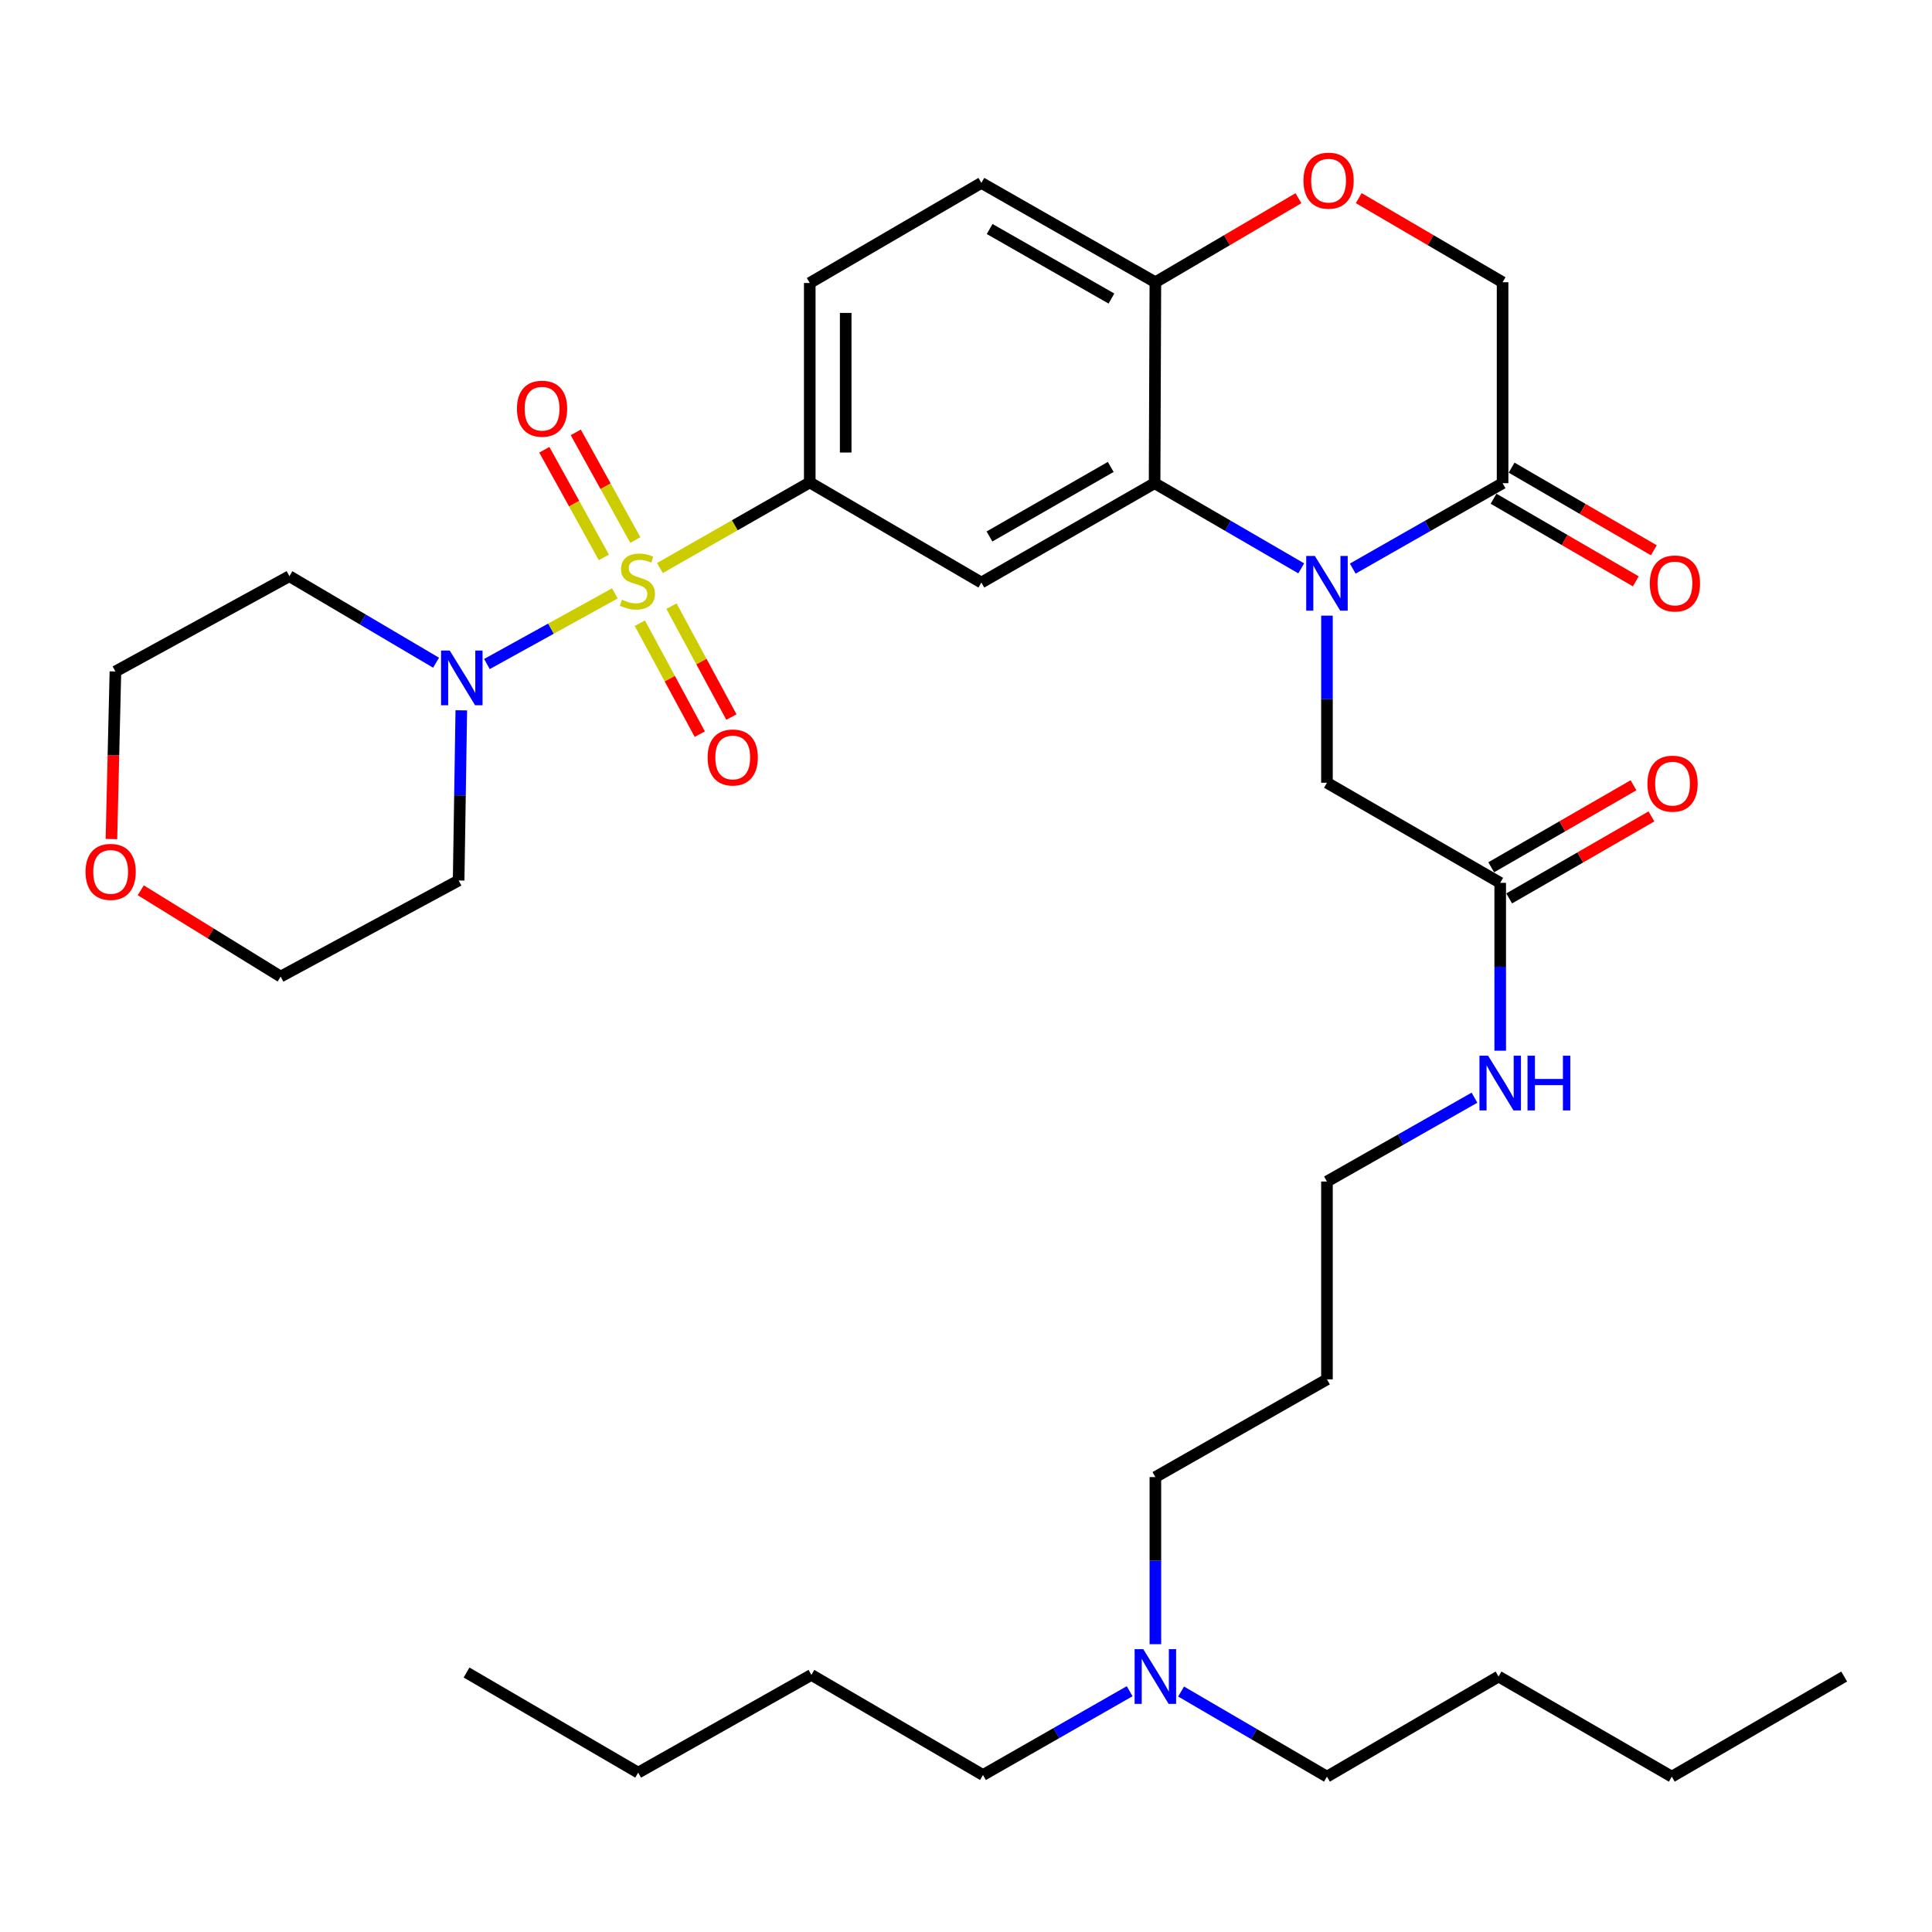 <?xml version='1.0' encoding='iso-8859-1'?>
<svg version='1.1' baseProfile='full'
              xmlns='http://www.w3.org/2000/svg'
                      xmlns:rdkit='http://www.rdkit.org/xml'
                      xmlns:xlink='http://www.w3.org/1999/xlink'
                  xml:space='preserve'
width='1000px' height='1000px' viewBox='0 0 1000 1000'>
<!-- END OF HEADER -->
<rect style='opacity:1.0;fill:#FFFFFF;stroke:none' width='1000' height='1000' x='0' y='0'> </rect>
<path class='bond-2' d='M 341.572,294.024 L 380.351,271.866' style='fill:none;fill-rule:evenodd;stroke:#CCCC00;stroke-width:6px;stroke-linecap:butt;stroke-linejoin:miter;stroke-opacity:1' />
<path class='bond-2' d='M 380.351,271.866 L 419.13,249.707' style='fill:none;fill-rule:evenodd;stroke:#000000;stroke-width:6px;stroke-linecap:butt;stroke-linejoin:miter;stroke-opacity:1' />
<path class='bond-3' d='M 318.247,307.129 L 285.141,325.414' style='fill:none;fill-rule:evenodd;stroke:#CCCC00;stroke-width:6px;stroke-linecap:butt;stroke-linejoin:miter;stroke-opacity:1' />
<path class='bond-3' d='M 285.141,325.414 L 252.034,343.698' style='fill:none;fill-rule:evenodd;stroke:#0000FF;stroke-width:6px;stroke-linecap:butt;stroke-linejoin:miter;stroke-opacity:1' />
<path class='bond-9' d='M 328.84,279.51 L 313.43,251.652' style='fill:none;fill-rule:evenodd;stroke:#CCCC00;stroke-width:6px;stroke-linecap:butt;stroke-linejoin:miter;stroke-opacity:1' />
<path class='bond-9' d='M 313.43,251.652 L 298.021,223.795' style='fill:none;fill-rule:evenodd;stroke:#FF0000;stroke-width:6px;stroke-linecap:butt;stroke-linejoin:miter;stroke-opacity:1' />
<path class='bond-9' d='M 312.565,288.513 L 297.155,260.656' style='fill:none;fill-rule:evenodd;stroke:#CCCC00;stroke-width:6px;stroke-linecap:butt;stroke-linejoin:miter;stroke-opacity:1' />
<path class='bond-9' d='M 297.155,260.656 L 281.745,232.798' style='fill:none;fill-rule:evenodd;stroke:#FF0000;stroke-width:6px;stroke-linecap:butt;stroke-linejoin:miter;stroke-opacity:1' />
<path class='bond-10' d='M 331.185,322.577 L 346.697,351.282' style='fill:none;fill-rule:evenodd;stroke:#CCCC00;stroke-width:6px;stroke-linecap:butt;stroke-linejoin:miter;stroke-opacity:1' />
<path class='bond-10' d='M 346.697,351.282 L 362.21,379.988' style='fill:none;fill-rule:evenodd;stroke:#FF0000;stroke-width:6px;stroke-linecap:butt;stroke-linejoin:miter;stroke-opacity:1' />
<path class='bond-10' d='M 347.548,313.734 L 363.061,342.44' style='fill:none;fill-rule:evenodd;stroke:#CCCC00;stroke-width:6px;stroke-linecap:butt;stroke-linejoin:miter;stroke-opacity:1' />
<path class='bond-10' d='M 363.061,342.44 L 378.573,371.146' style='fill:none;fill-rule:evenodd;stroke:#FF0000;stroke-width:6px;stroke-linecap:butt;stroke-linejoin:miter;stroke-opacity:1' />
<path class='bond-0' d='M 673.513,294.184 L 635.564,272.142' style='fill:none;fill-rule:evenodd;stroke:#0000FF;stroke-width:6px;stroke-linecap:butt;stroke-linejoin:miter;stroke-opacity:1' />
<path class='bond-0' d='M 635.564,272.142 L 597.615,250.1' style='fill:none;fill-rule:evenodd;stroke:#000000;stroke-width:6px;stroke-linecap:butt;stroke-linejoin:miter;stroke-opacity:1' />
<path class='bond-5' d='M 700.188,294.307 L 738.961,272.203' style='fill:none;fill-rule:evenodd;stroke:#0000FF;stroke-width:6px;stroke-linecap:butt;stroke-linejoin:miter;stroke-opacity:1' />
<path class='bond-5' d='M 738.961,272.203 L 777.734,250.1' style='fill:none;fill-rule:evenodd;stroke:#000000;stroke-width:6px;stroke-linecap:butt;stroke-linejoin:miter;stroke-opacity:1' />
<path class='bond-8' d='M 686.832,318.661 L 686.832,361.905' style='fill:none;fill-rule:evenodd;stroke:#0000FF;stroke-width:6px;stroke-linecap:butt;stroke-linejoin:miter;stroke-opacity:1' />
<path class='bond-8' d='M 686.832,361.905 L 686.832,405.149' style='fill:none;fill-rule:evenodd;stroke:#000000;stroke-width:6px;stroke-linecap:butt;stroke-linejoin:miter;stroke-opacity:1' />
<path class='bond-1' d='M 597.615,250.1 L 507.954,301.528' style='fill:none;fill-rule:evenodd;stroke:#000000;stroke-width:6px;stroke-linecap:butt;stroke-linejoin:miter;stroke-opacity:1' />
<path class='bond-1' d='M 574.912,241.68 L 512.149,277.68' style='fill:none;fill-rule:evenodd;stroke:#000000;stroke-width:6px;stroke-linecap:butt;stroke-linejoin:miter;stroke-opacity:1' />
<path class='bond-36' d='M 597.615,250.1 L 598.018,146.085' style='fill:none;fill-rule:evenodd;stroke:#000000;stroke-width:6px;stroke-linecap:butt;stroke-linejoin:miter;stroke-opacity:1' />
<path class='bond-4' d='M 419.13,249.707 L 507.954,301.528' style='fill:none;fill-rule:evenodd;stroke:#000000;stroke-width:6px;stroke-linecap:butt;stroke-linejoin:miter;stroke-opacity:1' />
<path class='bond-14' d='M 419.13,249.707 L 419.13,146.478' style='fill:none;fill-rule:evenodd;stroke:#000000;stroke-width:6px;stroke-linecap:butt;stroke-linejoin:miter;stroke-opacity:1' />
<path class='bond-14' d='M 437.73,234.223 L 437.73,161.962' style='fill:none;fill-rule:evenodd;stroke:#000000;stroke-width:6px;stroke-linecap:butt;stroke-linejoin:miter;stroke-opacity:1' />
<path class='bond-18' d='M 225.702,343.015 L 187.748,320.623' style='fill:none;fill-rule:evenodd;stroke:#0000FF;stroke-width:6px;stroke-linecap:butt;stroke-linejoin:miter;stroke-opacity:1' />
<path class='bond-18' d='M 187.748,320.623 L 149.794,298.232' style='fill:none;fill-rule:evenodd;stroke:#000000;stroke-width:6px;stroke-linecap:butt;stroke-linejoin:miter;stroke-opacity:1' />
<path class='bond-19' d='M 238.769,367.661 L 238.079,411.696' style='fill:none;fill-rule:evenodd;stroke:#0000FF;stroke-width:6px;stroke-linecap:butt;stroke-linejoin:miter;stroke-opacity:1' />
<path class='bond-19' d='M 238.079,411.696 L 237.389,455.731' style='fill:none;fill-rule:evenodd;stroke:#000000;stroke-width:6px;stroke-linecap:butt;stroke-linejoin:miter;stroke-opacity:1' />
<path class='bond-13' d='M 773.062,258.141 L 809.876,279.527' style='fill:none;fill-rule:evenodd;stroke:#000000;stroke-width:6px;stroke-linecap:butt;stroke-linejoin:miter;stroke-opacity:1' />
<path class='bond-13' d='M 809.876,279.527 L 846.69,300.912' style='fill:none;fill-rule:evenodd;stroke:#FF0000;stroke-width:6px;stroke-linecap:butt;stroke-linejoin:miter;stroke-opacity:1' />
<path class='bond-13' d='M 782.405,242.058 L 819.219,263.443' style='fill:none;fill-rule:evenodd;stroke:#000000;stroke-width:6px;stroke-linecap:butt;stroke-linejoin:miter;stroke-opacity:1' />
<path class='bond-13' d='M 819.219,263.443 L 856.033,284.829' style='fill:none;fill-rule:evenodd;stroke:#FF0000;stroke-width:6px;stroke-linecap:butt;stroke-linejoin:miter;stroke-opacity:1' />
<path class='bond-37' d='M 777.734,250.1 L 777.734,146.085' style='fill:none;fill-rule:evenodd;stroke:#000000;stroke-width:6px;stroke-linecap:butt;stroke-linejoin:miter;stroke-opacity:1' />
<path class='bond-6' d='M 672.07,102.59 L 635.044,124.338' style='fill:none;fill-rule:evenodd;stroke:#FF0000;stroke-width:6px;stroke-linecap:butt;stroke-linejoin:miter;stroke-opacity:1' />
<path class='bond-6' d='M 635.044,124.338 L 598.018,146.085' style='fill:none;fill-rule:evenodd;stroke:#000000;stroke-width:6px;stroke-linecap:butt;stroke-linejoin:miter;stroke-opacity:1' />
<path class='bond-12' d='M 703.278,102.553 L 740.506,124.319' style='fill:none;fill-rule:evenodd;stroke:#FF0000;stroke-width:6px;stroke-linecap:butt;stroke-linejoin:miter;stroke-opacity:1' />
<path class='bond-12' d='M 740.506,124.319 L 777.734,146.085' style='fill:none;fill-rule:evenodd;stroke:#000000;stroke-width:6px;stroke-linecap:butt;stroke-linejoin:miter;stroke-opacity:1' />
<path class='bond-7' d='M 598.018,146.085 L 507.954,94.667' style='fill:none;fill-rule:evenodd;stroke:#000000;stroke-width:6px;stroke-linecap:butt;stroke-linejoin:miter;stroke-opacity:1' />
<path class='bond-7' d='M 575.287,154.525 L 512.242,118.533' style='fill:none;fill-rule:evenodd;stroke:#000000;stroke-width:6px;stroke-linecap:butt;stroke-linejoin:miter;stroke-opacity:1' />
<path class='bond-11' d='M 686.832,405.149 L 776.504,456.96' style='fill:none;fill-rule:evenodd;stroke:#000000;stroke-width:6px;stroke-linecap:butt;stroke-linejoin:miter;stroke-opacity:1' />
<path class='bond-15' d='M 781.148,465.018 L 817.965,443.797' style='fill:none;fill-rule:evenodd;stroke:#000000;stroke-width:6px;stroke-linecap:butt;stroke-linejoin:miter;stroke-opacity:1' />
<path class='bond-15' d='M 817.965,443.797 L 854.781,422.576' style='fill:none;fill-rule:evenodd;stroke:#FF0000;stroke-width:6px;stroke-linecap:butt;stroke-linejoin:miter;stroke-opacity:1' />
<path class='bond-15' d='M 771.86,448.903 L 808.676,427.682' style='fill:none;fill-rule:evenodd;stroke:#000000;stroke-width:6px;stroke-linecap:butt;stroke-linejoin:miter;stroke-opacity:1' />
<path class='bond-15' d='M 808.676,427.682 L 845.493,406.462' style='fill:none;fill-rule:evenodd;stroke:#FF0000;stroke-width:6px;stroke-linecap:butt;stroke-linejoin:miter;stroke-opacity:1' />
<path class='bond-20' d='M 776.504,456.96 L 776.504,500.401' style='fill:none;fill-rule:evenodd;stroke:#000000;stroke-width:6px;stroke-linecap:butt;stroke-linejoin:miter;stroke-opacity:1' />
<path class='bond-20' d='M 776.504,500.401 L 776.504,543.841' style='fill:none;fill-rule:evenodd;stroke:#0000FF;stroke-width:6px;stroke-linecap:butt;stroke-linejoin:miter;stroke-opacity:1' />
<path class='bond-16' d='M 419.13,146.478 L 507.954,94.667' style='fill:none;fill-rule:evenodd;stroke:#000000;stroke-width:6px;stroke-linecap:butt;stroke-linejoin:miter;stroke-opacity:1' />
<path class='bond-17' d='M 72.855,460.816 L 109.062,483.145' style='fill:none;fill-rule:evenodd;stroke:#FF0000;stroke-width:6px;stroke-linecap:butt;stroke-linejoin:miter;stroke-opacity:1' />
<path class='bond-17' d='M 109.062,483.145 L 145.268,505.475' style='fill:none;fill-rule:evenodd;stroke:#000000;stroke-width:6px;stroke-linecap:butt;stroke-linejoin:miter;stroke-opacity:1' />
<path class='bond-35' d='M 57.674,434.293 L 58.707,390.928' style='fill:none;fill-rule:evenodd;stroke:#FF0000;stroke-width:6px;stroke-linecap:butt;stroke-linejoin:miter;stroke-opacity:1' />
<path class='bond-35' d='M 58.707,390.928 L 59.74,347.562' style='fill:none;fill-rule:evenodd;stroke:#000000;stroke-width:6px;stroke-linecap:butt;stroke-linejoin:miter;stroke-opacity:1' />
<path class='bond-24' d='M 149.794,298.232 L 59.74,347.562' style='fill:none;fill-rule:evenodd;stroke:#000000;stroke-width:6px;stroke-linecap:butt;stroke-linejoin:miter;stroke-opacity:1' />
<path class='bond-23' d='M 237.389,455.731 L 145.268,505.475' style='fill:none;fill-rule:evenodd;stroke:#000000;stroke-width:6px;stroke-linecap:butt;stroke-linejoin:miter;stroke-opacity:1' />
<path class='bond-25' d='M 763.186,568.161 L 725.009,589.858' style='fill:none;fill-rule:evenodd;stroke:#0000FF;stroke-width:6px;stroke-linecap:butt;stroke-linejoin:miter;stroke-opacity:1' />
<path class='bond-25' d='M 725.009,589.858 L 686.832,611.556' style='fill:none;fill-rule:evenodd;stroke:#000000;stroke-width:6px;stroke-linecap:butt;stroke-linejoin:miter;stroke-opacity:1' />
<path class='bond-21' d='M 598.018,851.027 L 598.018,807.783' style='fill:none;fill-rule:evenodd;stroke:#0000FF;stroke-width:6px;stroke-linecap:butt;stroke-linejoin:miter;stroke-opacity:1' />
<path class='bond-21' d='M 598.018,807.783 L 598.018,764.539' style='fill:none;fill-rule:evenodd;stroke:#000000;stroke-width:6px;stroke-linecap:butt;stroke-linejoin:miter;stroke-opacity:1' />
<path class='bond-27' d='M 611.329,875.534 L 649.081,897.561' style='fill:none;fill-rule:evenodd;stroke:#0000FF;stroke-width:6px;stroke-linecap:butt;stroke-linejoin:miter;stroke-opacity:1' />
<path class='bond-27' d='M 649.081,897.561 L 686.832,919.589' style='fill:none;fill-rule:evenodd;stroke:#000000;stroke-width:6px;stroke-linecap:butt;stroke-linejoin:miter;stroke-opacity:1' />
<path class='bond-28' d='M 584.709,875.371 L 546.75,897.056' style='fill:none;fill-rule:evenodd;stroke:#0000FF;stroke-width:6px;stroke-linecap:butt;stroke-linejoin:miter;stroke-opacity:1' />
<path class='bond-28' d='M 546.75,897.056 L 508.791,918.741' style='fill:none;fill-rule:evenodd;stroke:#000000;stroke-width:6px;stroke-linecap:butt;stroke-linejoin:miter;stroke-opacity:1' />
<path class='bond-22' d='M 686.832,713.958 L 686.832,611.556' style='fill:none;fill-rule:evenodd;stroke:#000000;stroke-width:6px;stroke-linecap:butt;stroke-linejoin:miter;stroke-opacity:1' />
<path class='bond-26' d='M 686.832,713.958 L 598.018,764.539' style='fill:none;fill-rule:evenodd;stroke:#000000;stroke-width:6px;stroke-linecap:butt;stroke-linejoin:miter;stroke-opacity:1' />
<path class='bond-29' d='M 686.832,919.589 L 775.646,867.768' style='fill:none;fill-rule:evenodd;stroke:#000000;stroke-width:6px;stroke-linecap:butt;stroke-linejoin:miter;stroke-opacity:1' />
<path class='bond-30' d='M 508.791,918.741 L 419.967,866.931' style='fill:none;fill-rule:evenodd;stroke:#000000;stroke-width:6px;stroke-linecap:butt;stroke-linejoin:miter;stroke-opacity:1' />
<path class='bond-31' d='M 775.646,867.768 L 865.318,919.589' style='fill:none;fill-rule:evenodd;stroke:#000000;stroke-width:6px;stroke-linecap:butt;stroke-linejoin:miter;stroke-opacity:1' />
<path class='bond-32' d='M 419.967,866.931 L 330.316,917.512' style='fill:none;fill-rule:evenodd;stroke:#000000;stroke-width:6px;stroke-linecap:butt;stroke-linejoin:miter;stroke-opacity:1' />
<path class='bond-33' d='M 865.318,919.589 L 954.545,867.768' style='fill:none;fill-rule:evenodd;stroke:#000000;stroke-width:6px;stroke-linecap:butt;stroke-linejoin:miter;stroke-opacity:1' />
<path class='bond-34' d='M 330.316,917.512 L 241.481,865.691' style='fill:none;fill-rule:evenodd;stroke:#000000;stroke-width:6px;stroke-linecap:butt;stroke-linejoin:miter;stroke-opacity:1' />
<path  class='atom-0' d='M 321.923 310.401
Q 322.243 310.521, 323.563 311.081
Q 324.883 311.641, 326.323 312.001
Q 327.803 312.321, 329.243 312.321
Q 331.923 312.321, 333.483 311.041
Q 335.043 309.721, 335.043 307.441
Q 335.043 305.881, 334.243 304.921
Q 333.483 303.961, 332.283 303.441
Q 331.083 302.921, 329.083 302.321
Q 326.563 301.561, 325.043 300.841
Q 323.563 300.121, 322.483 298.601
Q 321.443 297.081, 321.443 294.521
Q 321.443 290.961, 323.843 288.761
Q 326.283 286.561, 331.083 286.561
Q 334.363 286.561, 338.083 288.121
L 337.163 291.201
Q 333.763 289.801, 331.203 289.801
Q 328.443 289.801, 326.923 290.961
Q 325.403 292.081, 325.443 294.041
Q 325.443 295.561, 326.203 296.481
Q 327.003 297.401, 328.123 297.921
Q 329.283 298.441, 331.203 299.041
Q 333.763 299.841, 335.283 300.641
Q 336.803 301.441, 337.883 303.081
Q 339.003 304.681, 339.003 307.441
Q 339.003 311.361, 336.363 313.481
Q 333.763 315.561, 329.403 315.561
Q 326.883 315.561, 324.963 315.001
Q 323.083 314.481, 320.843 313.561
L 321.923 310.401
' fill='#CCCC00'/>
<path  class='atom-1' d='M 680.572 287.761
L 689.852 302.761
Q 690.772 304.241, 692.252 306.921
Q 693.732 309.601, 693.812 309.761
L 693.812 287.761
L 697.572 287.761
L 697.572 316.081
L 693.692 316.081
L 683.732 299.681
Q 682.572 297.761, 681.332 295.561
Q 680.132 293.361, 679.772 292.681
L 679.772 316.081
L 676.092 316.081
L 676.092 287.761
L 680.572 287.761
' fill='#0000FF'/>
<path  class='atom-4' d='M 232.772 336.719
L 242.052 351.719
Q 242.972 353.199, 244.452 355.879
Q 245.932 358.559, 246.012 358.719
L 246.012 336.719
L 249.772 336.719
L 249.772 365.039
L 245.892 365.039
L 235.932 348.639
Q 234.772 346.719, 233.532 344.519
Q 232.332 342.319, 231.972 341.639
L 231.972 365.039
L 228.292 365.039
L 228.292 336.719
L 232.772 336.719
' fill='#0000FF'/>
<path  class='atom-7' d='M 674.669 93.507
Q 674.669 86.707, 678.029 82.907
Q 681.389 79.107, 687.669 79.107
Q 693.949 79.107, 697.309 82.907
Q 700.669 86.707, 700.669 93.507
Q 700.669 100.387, 697.269 104.307
Q 693.869 108.187, 687.669 108.187
Q 681.429 108.187, 678.029 104.307
Q 674.669 100.427, 674.669 93.507
M 687.669 104.987
Q 691.989 104.987, 694.309 102.107
Q 696.669 99.187, 696.669 93.507
Q 696.669 87.947, 694.309 85.147
Q 691.989 82.307, 687.669 82.307
Q 683.349 82.307, 680.989 85.107
Q 678.669 87.907, 678.669 93.507
Q 678.669 99.227, 680.989 102.107
Q 683.349 104.987, 687.669 104.987
' fill='#FF0000'/>
<path  class='atom-10' d='M 267.572 211.544
Q 267.572 204.744, 270.932 200.944
Q 274.292 197.144, 280.572 197.144
Q 286.852 197.144, 290.212 200.944
Q 293.572 204.744, 293.572 211.544
Q 293.572 218.424, 290.172 222.344
Q 286.772 226.224, 280.572 226.224
Q 274.332 226.224, 270.932 222.344
Q 267.572 218.464, 267.572 211.544
M 280.572 223.024
Q 284.892 223.024, 287.212 220.144
Q 289.572 217.224, 289.572 211.544
Q 289.572 205.984, 287.212 203.184
Q 284.892 200.344, 280.572 200.344
Q 276.252 200.344, 273.892 203.144
Q 271.572 205.944, 271.572 211.544
Q 271.572 217.264, 273.892 220.144
Q 276.252 223.024, 280.572 223.024
' fill='#FF0000'/>
<path  class='atom-11' d='M 366.264 392.065
Q 366.264 385.265, 369.624 381.465
Q 372.984 377.665, 379.264 377.665
Q 385.544 377.665, 388.904 381.465
Q 392.264 385.265, 392.264 392.065
Q 392.264 398.945, 388.864 402.865
Q 385.464 406.745, 379.264 406.745
Q 373.024 406.745, 369.624 402.865
Q 366.264 398.985, 366.264 392.065
M 379.264 403.545
Q 383.584 403.545, 385.904 400.665
Q 388.264 397.745, 388.264 392.065
Q 388.264 386.505, 385.904 383.705
Q 383.584 380.865, 379.264 380.865
Q 374.944 380.865, 372.584 383.665
Q 370.264 386.465, 370.264 392.065
Q 370.264 397.785, 372.584 400.665
Q 374.944 403.545, 379.264 403.545
' fill='#FF0000'/>
<path  class='atom-14' d='M 853.94 302.001
Q 853.94 295.201, 857.3 291.401
Q 860.66 287.601, 866.94 287.601
Q 873.22 287.601, 876.58 291.401
Q 879.94 295.201, 879.94 302.001
Q 879.94 308.881, 876.54 312.801
Q 873.14 316.681, 866.94 316.681
Q 860.7 316.681, 857.3 312.801
Q 853.94 308.921, 853.94 302.001
M 866.94 313.481
Q 871.26 313.481, 873.58 310.601
Q 875.94 307.681, 875.94 302.001
Q 875.94 296.441, 873.58 293.641
Q 871.26 290.801, 866.94 290.801
Q 862.62 290.801, 860.26 293.601
Q 857.94 296.401, 857.94 302.001
Q 857.94 307.721, 860.26 310.601
Q 862.62 313.481, 866.94 313.481
' fill='#FF0000'/>
<path  class='atom-16' d='M 852.711 405.622
Q 852.711 398.822, 856.071 395.022
Q 859.431 391.222, 865.711 391.222
Q 871.991 391.222, 875.351 395.022
Q 878.711 398.822, 878.711 405.622
Q 878.711 412.502, 875.311 416.422
Q 871.911 420.302, 865.711 420.302
Q 859.471 420.302, 856.071 416.422
Q 852.711 412.542, 852.711 405.622
M 865.711 417.102
Q 870.031 417.102, 872.351 414.222
Q 874.711 411.302, 874.711 405.622
Q 874.711 400.062, 872.351 397.262
Q 870.031 394.422, 865.711 394.422
Q 861.391 394.422, 859.031 397.222
Q 856.711 400.022, 856.711 405.622
Q 856.711 411.342, 859.031 414.222
Q 861.391 417.102, 865.711 417.102
' fill='#FF0000'/>
<path  class='atom-18' d='M 44.271 451.285
Q 44.271 444.485, 47.631 440.685
Q 50.991 436.885, 57.271 436.885
Q 63.551 436.885, 66.911 440.685
Q 70.271 444.485, 70.271 451.285
Q 70.271 458.165, 66.871 462.085
Q 63.471 465.965, 57.271 465.965
Q 51.031 465.965, 47.631 462.085
Q 44.271 458.205, 44.271 451.285
M 57.271 462.765
Q 61.591 462.765, 63.911 459.885
Q 66.271 456.965, 66.271 451.285
Q 66.271 445.725, 63.911 442.925
Q 61.591 440.085, 57.271 440.085
Q 52.951 440.085, 50.591 442.885
Q 48.271 445.685, 48.271 451.285
Q 48.271 457.005, 50.591 459.885
Q 52.951 462.765, 57.271 462.765
' fill='#FF0000'/>
<path  class='atom-21' d='M 770.244 546.432
L 779.524 561.432
Q 780.444 562.912, 781.924 565.592
Q 783.404 568.272, 783.484 568.432
L 783.484 546.432
L 787.244 546.432
L 787.244 574.752
L 783.364 574.752
L 773.404 558.352
Q 772.244 556.432, 771.004 554.232
Q 769.804 552.032, 769.444 551.352
L 769.444 574.752
L 765.764 574.752
L 765.764 546.432
L 770.244 546.432
' fill='#0000FF'/>
<path  class='atom-21' d='M 790.644 546.432
L 794.484 546.432
L 794.484 558.472
L 808.964 558.472
L 808.964 546.432
L 812.804 546.432
L 812.804 574.752
L 808.964 574.752
L 808.964 561.672
L 794.484 561.672
L 794.484 574.752
L 790.644 574.752
L 790.644 546.432
' fill='#0000FF'/>
<path  class='atom-22' d='M 591.758 853.608
L 601.038 868.608
Q 601.958 870.088, 603.438 872.768
Q 604.918 875.448, 604.998 875.608
L 604.998 853.608
L 608.758 853.608
L 608.758 881.928
L 604.878 881.928
L 594.918 865.528
Q 593.758 863.608, 592.518 861.408
Q 591.318 859.208, 590.958 858.528
L 590.958 881.928
L 587.278 881.928
L 587.278 853.608
L 591.758 853.608
' fill='#0000FF'/>
</svg>
